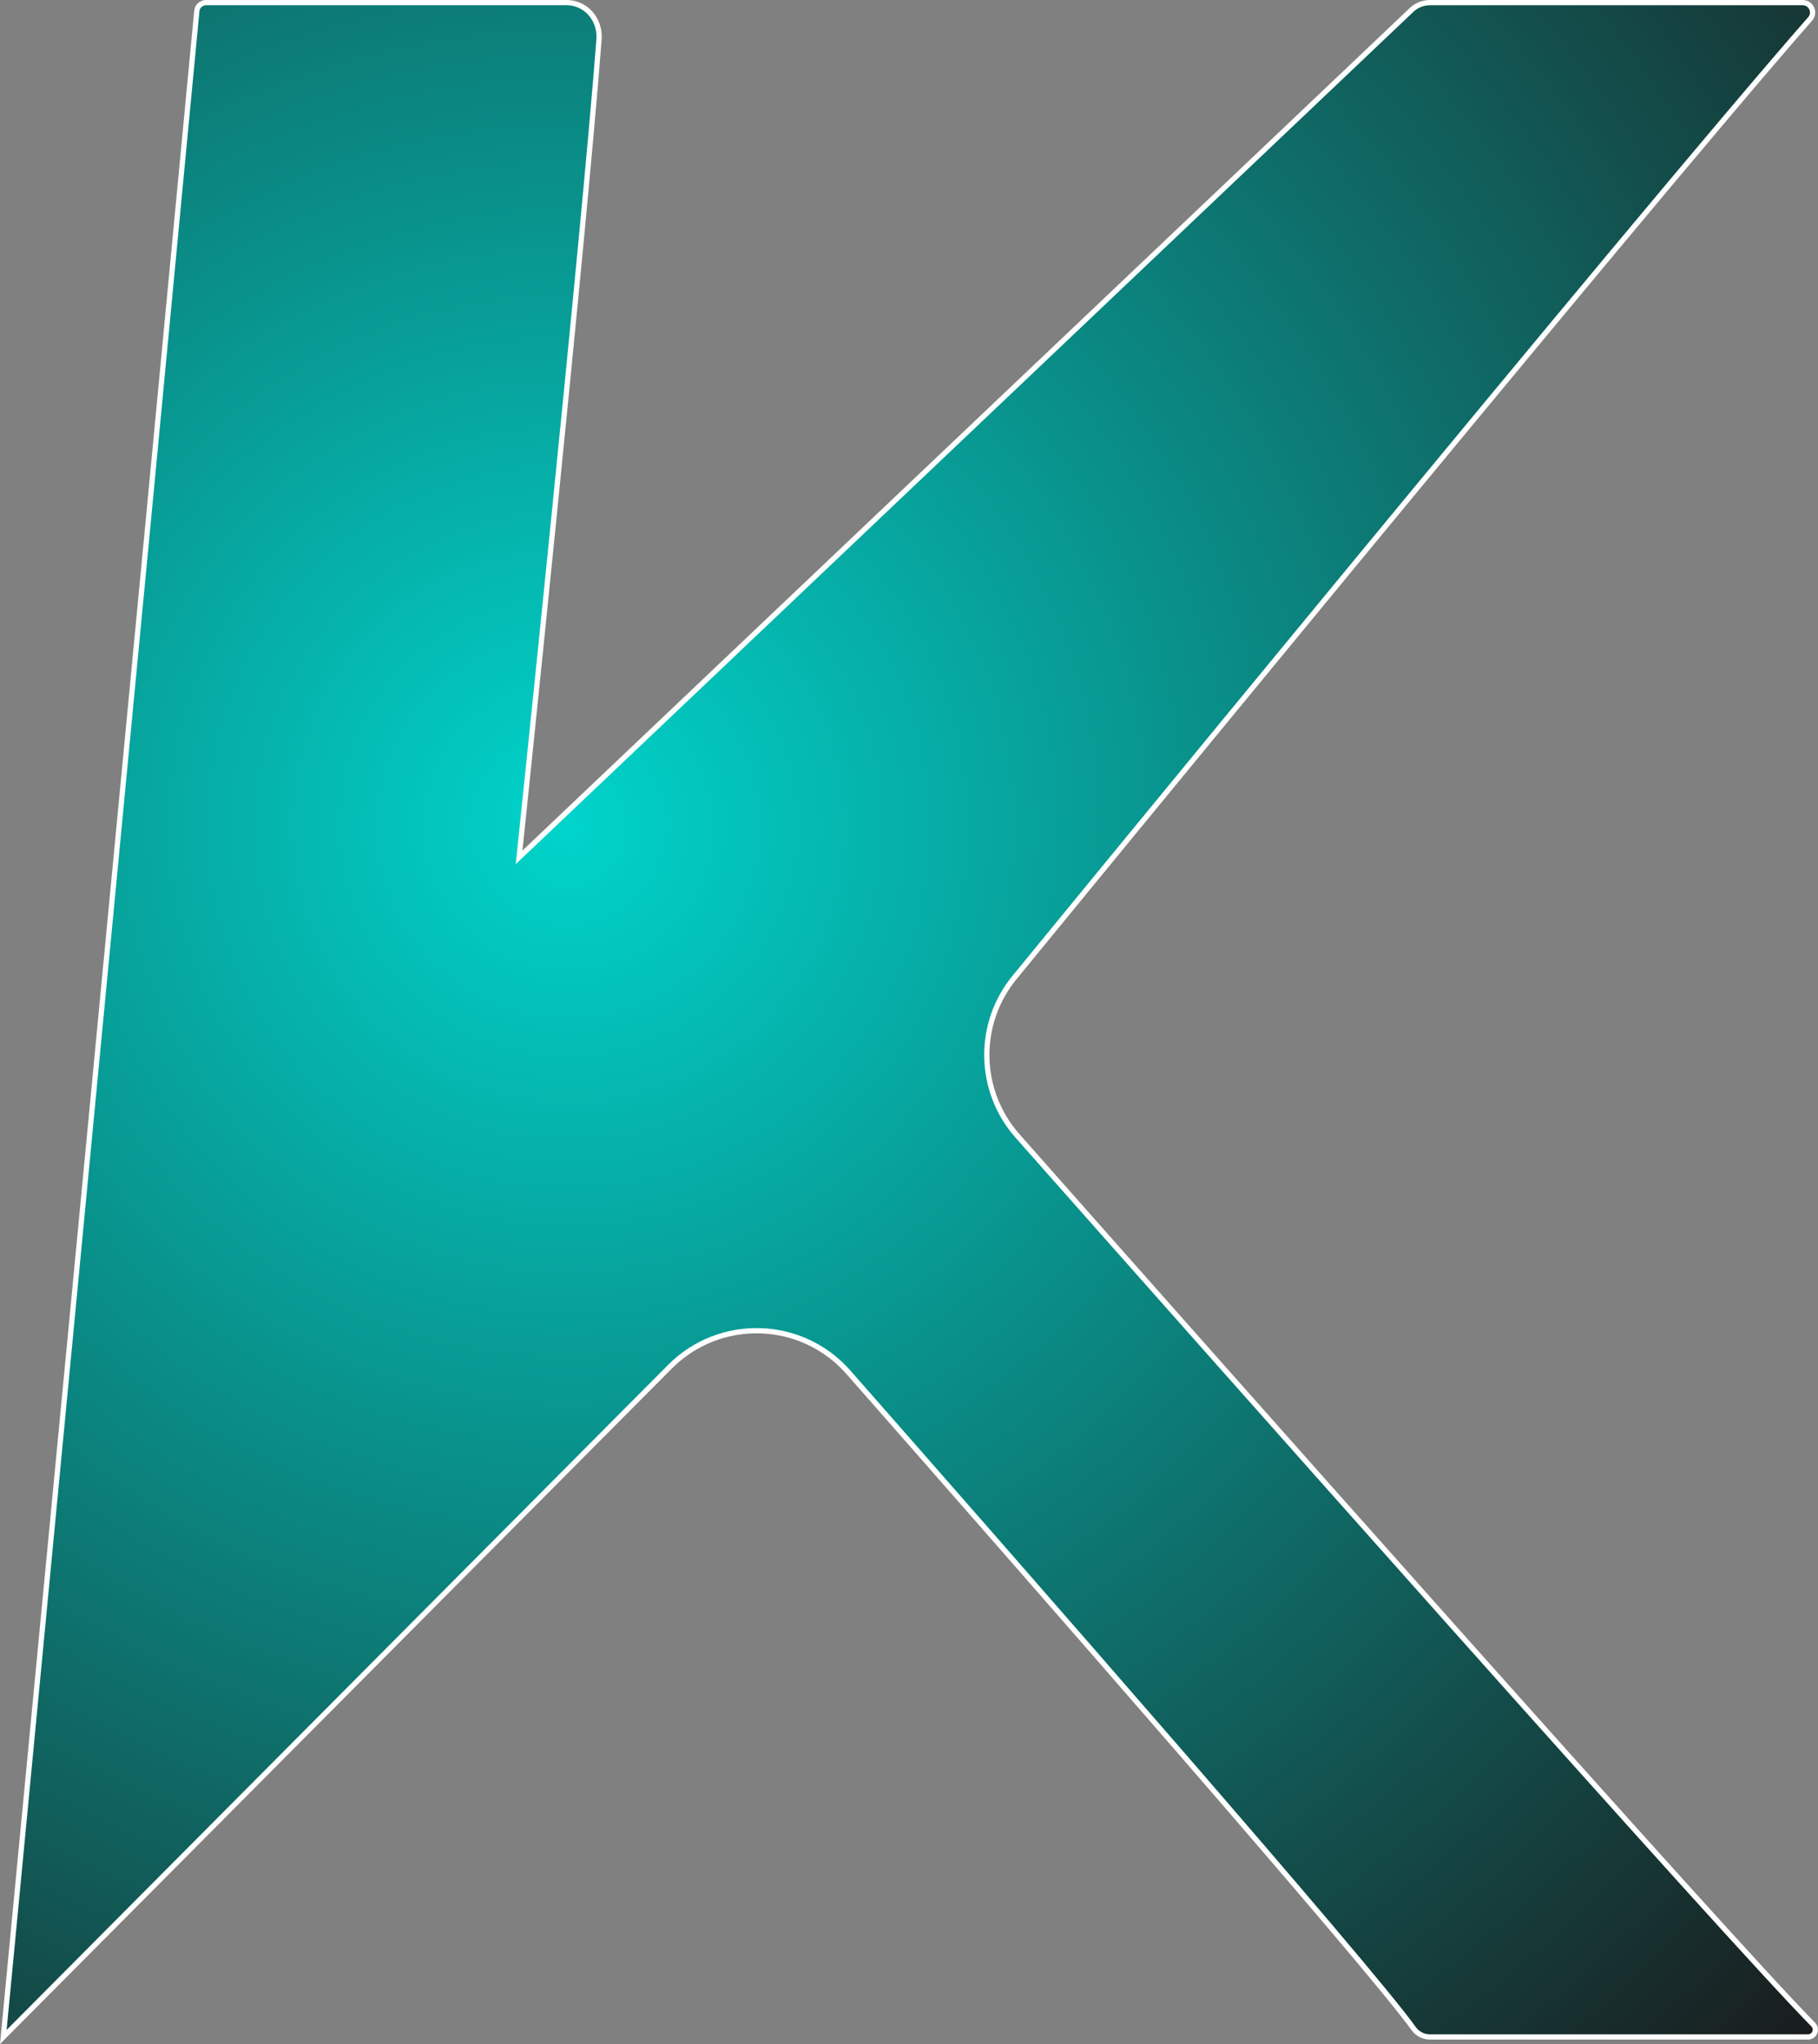 <?xml version="1.0" encoding="UTF-8"?>
<svg data-bbox="1.26 0.99 690.035 774.49" viewBox="0 0 692.31 778.17" xmlns="http://www.w3.org/2000/svg" data-type="ugc">
    <rect x="0" y="0" width="692.31" height="778.17" fill="#808080" stroke="none"/>
    <g>
        <defs>
            <radialGradient gradientUnits="userSpaceOnUse" r="668.03" fy="314.45" fx="216.38" cy="314.45" cx="216.38" id="c7796699-fffa-4e65-8923-3d4f6d87f30c">
                <stop stop-color="#00d4cb" offset="0"/>
                <stop stop-color="#1a1a1a" offset="1"/>
            </radialGradient>
        </defs>
        <path d="M689.31 7.22c2.13-2.43.39-6.22-2.84-6.22H544.52c-2.53 0-4.96.94-6.83 2.64L197.68 326.39s24.66-235.53 30.43-311.38c.57-7.48-4.89-14.02-12.39-14.02H78.49c-1.83 0-3.37 1.38-3.54 3.21C57.71 186.33 1.26 775.48 1.26 775.48l253.86-255.16c18.99-19.09 50.17-18.13 67.95 2.09 63.46 72.17 198.12 225.85 215.26 249.87 1.42 2 3.74 3.2 6.2 3.2h143.98c2.47 0 3.71-2.98 1.98-4.72-32.75-33.17-230.73-256.59-303.02-338.31-15.2-17.19-15.61-42.88-.96-60.54 0 0 238.73-291.64 302.79-364.69Z" fill="url(#c7796699-fffa-4e65-8923-3d4f6d87f30c)" stroke="#ffffff" stroke-miterlimit="10" stroke-width="2"/>
    </g>
</svg>

